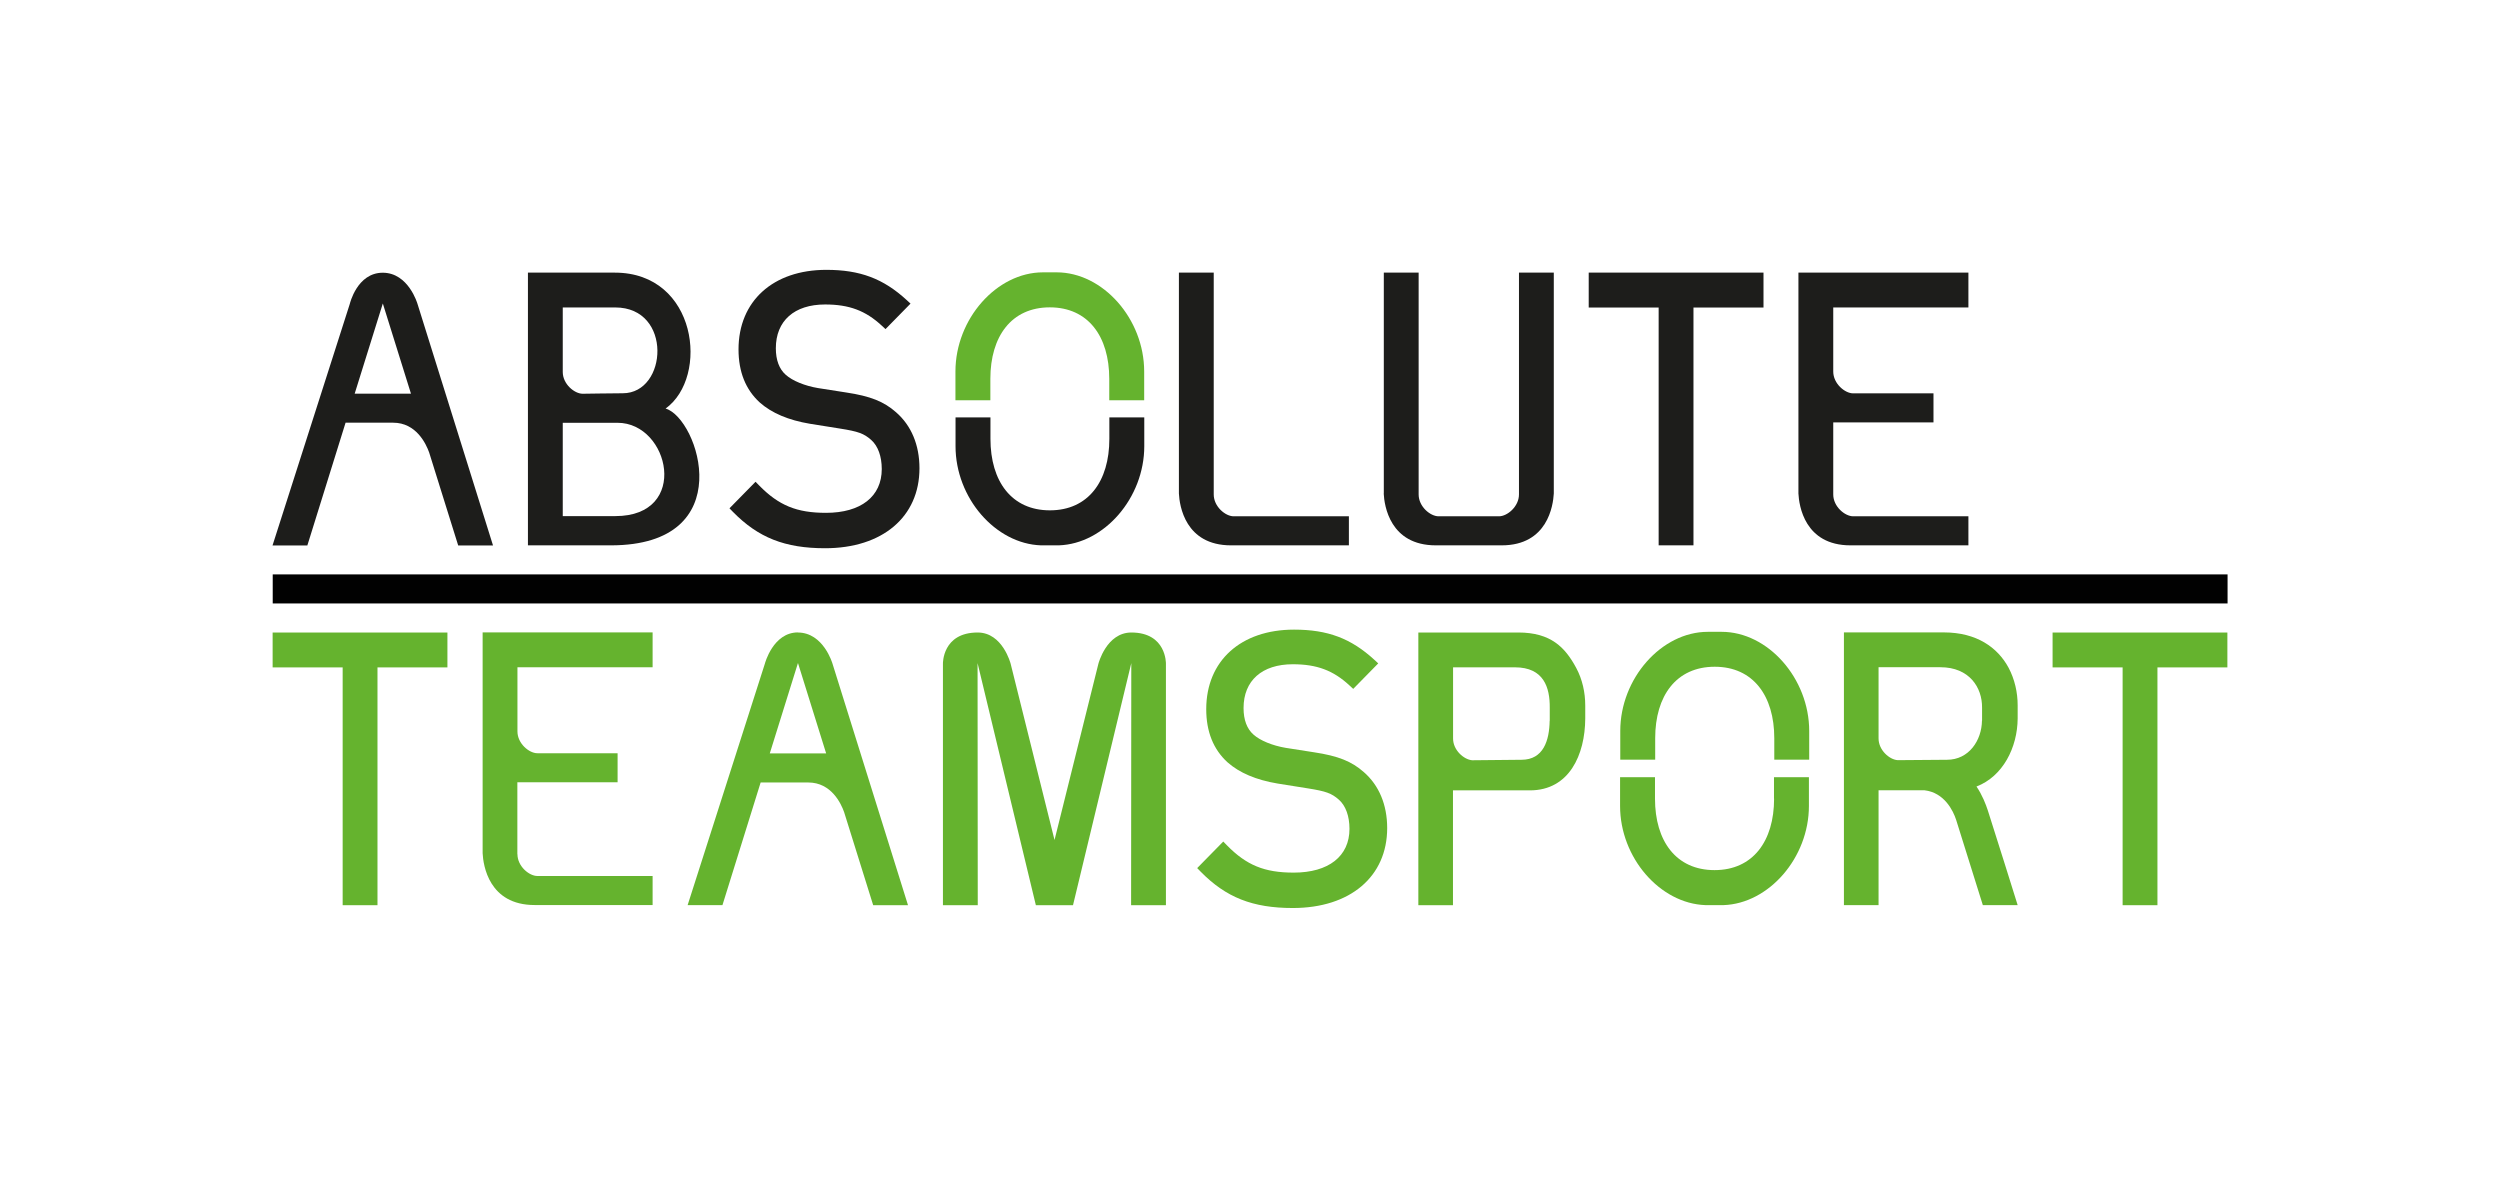 <?xml version="1.0" encoding="UTF-8"?>
<svg id="Ebene_1" data-name="Ebene 1" xmlns="http://www.w3.org/2000/svg" xmlns:xlink="http://www.w3.org/1999/xlink" viewBox="0 0 259.88 122.44">
  <defs>
    <style>
      .cls-1, .cls-2 {
        fill: none;
      }

      .cls-3 {
        fill: #010101;
      }

      .cls-4 {
        fill: #65b32e;
      }

      .cls-5 {
        fill: #1d1d1b;
      }

      .cls-2 {
        clip-path: url(#clippath);
      }
    </style>
    <clipPath id="clippath">
      <rect class="cls-1" width="259.88" height="122.44"/>
    </clipPath>
  </defs>
  <g class="cls-2">
    <path class="cls-5" d="m172.42,56.69h3.62v-24.72h7.28v-3.63h-18.17v3.63h7.27c0,.87,0,20.83,0,24.72"/>
    <path class="cls-4" d="m102.95,39.38c0-4.42,2.2-7.43,6.18-7.43s6.18,3.01,6.18,7.43v2.23h3.63v-2.99c0-5.47-4.29-10.31-9.1-10.31h-1.42c-4.81,0-9.1,4.84-9.1,10.31v2.99h3.63v-2.23Z"/>
    <path class="cls-5" d="m108.2,56.69h1.87c4.72-.16,8.88-4.93,8.88-10.31v-2.99h-3.63s0,2.23,0,2.23c0,4.42-2.2,7.43-6.18,7.43s-6.18-3.01-6.18-7.43v-2.23h-3.63s0,2.99,0,2.99c0,5.39,4.16,10.15,8.88,10.31"/>
    <path class="cls-5" d="m85.85,53.31c-3.03,0-4.9-.77-6.93-2.84l-.38-.39-2.71,2.76.36.37c2.63,2.68,5.4,3.78,9.58,3.78,5.96,0,9.81-3.26,9.81-8.31,0-2.43-.85-4.45-2.44-5.83-1.26-1.11-2.66-1.67-5.17-2.05l-2.94-.46c-1.36-.23-2.65-.75-3.35-1.38-.68-.6-1.03-1.53-1.03-2.76,0-2.85,1.92-4.55,5.12-4.55,2.5,0,4.21.64,5.9,2.21l.38.35,2.6-2.65-.4-.37c-2.43-2.23-4.85-3.14-8.35-3.14-5.54,0-9.13,3.25-9.13,8.27,0,2.33.74,4.18,2.21,5.52,1.24,1.1,2.99,1.84,5.21,2.21l3.13.5c1.9.3,2.48.51,3.24,1.18.71.63,1.1,1.71,1.1,3.03,0,2.85-2.17,4.55-5.8,4.55"/>
    <path class="cls-5" d="m143.84,51.3c.06,1.25.64,5.39,5.42,5.39h6.84c4.78,0,5.35-4.14,5.42-5.39,0,0,0-19.07,0-22.96h-3.62s0,23.06,0,23.06c0,1.26-1.22,2.27-2.07,2.27h-6.29c-.85,0-2.07-1-2.07-2.27,0,0,0-23.06,0-23.06h-3.62c0,3.89,0,22.96,0,22.96Z"/>
    <path class="cls-5" d="m58.5,43.95h5.7c5.4,0,7.56,9.7-.23,9.7h-5.47v-9.7Zm0-11.99h5.46c5.97,0,5.45,8.92.78,8.92-1.17,0-3.81.05-4.17.05-.85,0-2.07-1-2.07-2.26,0,0,0,.01,0,.02v-6.73Zm10.69,10.51c4.56-3.29,3.29-14.13-5.28-14.13h-9.03v28.35h8.61c13.5,0,9.13-13.22,5.7-14.22"/>
    <path class="cls-5" d="m127.96,56.69h12.26v-3.02h-11.98c-.85,0-2.07-1-2.07-2.27,0,0,0-23.06,0-23.06h-3.62c0,3.89,0,22.96,0,22.96.06,1.25.64,5.39,5.42,5.39"/>
    <path class="cls-5" d="m186.95,51.3h0c.06,1.25.64,5.39,5.41,5.39h12.26v-3.02h-11.98c-.85,0-2.07-1-2.07-2.27,0,0,0,0,0,0v-7.49s3.35,0,10.42,0v-3.02h-8.35c-.85,0-2.07-1-2.07-2.27,0,0,0,.01,0,.02v-6.68h14.05v-3.62h-17.67s0,22.68,0,22.83v.12Z"/>
    <path class="cls-5" d="m39.79,31.53l2.93,9.39h-5.85l2.93-9.39Zm-3.87,12.41h4.95c2.4,0,3.42,2.2,3.74,3.09l3.02,9.67h3.62l-7.85-25.11s-.93-3.24-3.61-3.24-3.43,3.25-3.43,3.25l-8.03,25.1h3.62l3.97-12.75Z"/>
    <path class="cls-4" d="m134.47,90.71c-3.03,0-4.9-.77-6.93-2.84l-.38-.39-2.71,2.76.36.37c2.63,2.68,5.4,3.78,9.58,3.78,5.96,0,9.81-3.26,9.81-8.31,0-2.43-.85-4.45-2.44-5.83-1.26-1.11-2.66-1.67-5.17-2.05l-2.94-.46c-1.36-.23-2.65-.75-3.35-1.38-.68-.6-1.03-1.53-1.03-2.76,0-2.85,1.92-4.55,5.12-4.55,2.5,0,4.21.64,5.9,2.21l.38.35,2.6-2.65-.4-.37c-2.43-2.23-4.85-3.14-8.35-3.14-5.54,0-9.13,3.25-9.13,8.27,0,2.33.74,4.18,2.21,5.52,1.24,1.1,2.99,1.84,5.21,2.21l3.13.5c1.9.3,2.48.51,3.24,1.18.71.63,1.1,1.71,1.1,3.03,0,2.85-2.17,4.55-5.8,4.55"/>
    <path class="cls-4" d="m178.95,65.68h-1.42c-4.81,0-9.1,4.84-9.1,10.31v2.98h3.63v-2.23c0-4.42,2.2-7.43,6.19-7.43s6.19,3.02,6.19,7.43v2.23h3.63v-2.98c0-5.47-4.29-10.31-9.1-10.31"/>
    <path class="cls-4" d="m28.35,69.38h7.27c0,.87,0,20.83,0,24.72h3.62c0-3.89,0-23.85,0-24.72h7.27v-3.63h-18.17v3.63Z"/>
    <path class="cls-4" d="m213.38,69.38h7.27c0,.87,0,20.83,0,24.72h3.62c0-3.89,0-23.85,0-24.72h7.27v-3.63h-18.17v3.63Z"/>
    <path class="cls-4" d="m53.78,88.81s0,0,0,0v-7.49s3.35,0,10.42,0v-3.02h-8.34c-.85,0-2.07-1-2.07-2.27,0,0,0,.02,0,.02v-6.69h14.05v-3.62h-17.67s0,22.68,0,22.83v.12h0c.06,1.25.64,5.39,5.41,5.39h12.26v-3.02h-11.98c-.85,0-2.07-1-2.07-2.27"/>
    <path class="cls-4" d="m80.02,78.32l2.93-9.4,2.93,9.4h-5.85Zm2.93-12.58c-2.6,0-3.44,3.25-3.44,3.25l-8.03,25.1h3.62l3.97-12.75h4.95c2.4,0,3.42,2.2,3.73,3.09l3.02,9.67h3.62l-7.85-25.11s-.93-3.24-3.61-3.24"/>
    <path class="cls-4" d="m161.09,74.92c-.03,2.04-.64,4.06-2.93,4.06-.91,0-4.95.05-5.13.05-.85-.07-1.98-1.04-1.98-2.26,0,0,0-7.4,0-7.4h6.43c3.01,0,3.64,2.11,3.62,4.2,0,.01,0,1.34,0,1.35m-3.27-9.17h-10.39v28.35h3.6v-11.94s7.67,0,8,0c4.1,0,5.73-3.72,5.75-7.46v-1.36c0-1.36-.3-2.72-.94-3.91-1.14-2.12-2.62-3.68-6.02-3.68"/>
    <path class="cls-4" d="m206.03,74.92c-.03,2.04-1.35,4.06-3.64,4.06-.91,0-4.95.04-5.13.04-.85-.06-1.98-1.04-1.98-2.26,0,0,0,.02,0,.02v-7.42h6.43c3.01,0,4.35,2.11,4.33,4.2,0,.01,0,1.34,0,1.35m3.7-.22v-1.36c0-1.36-.31-2.72-.94-3.91-1.14-2.12-3.33-3.68-6.73-3.68h-10.39v28.35h3.6v-11.94s2.55,0,4.77,0c2.08.24,2.99,2.14,3.29,3.06.32.99,2.78,8.88,2.78,8.88h3.62s-2.57-8.23-3.1-9.84c-.21-.64-.57-1.59-1.18-2.49,2.74-1.05,4.26-4.05,4.28-7.07"/>
    <path class="cls-4" d="m117.61,65.75c-2.6,0-3.43,3.25-3.43,3.25l-4.56,18.32-4.56-18.32s-.83-3.25-3.43-3.25c-3.68,0-3.61,3.24-3.61,3.24v25.11h3.62l-.02-25.17,6.06,25.17h3.86l6.06-25.17-.02,25.17h3.62v-25.11s.07-3.24-3.6-3.24"/>
    <path class="cls-4" d="m184.42,83.02c0,4.42-2.2,7.43-6.19,7.43s-6.19-3.01-6.19-7.43v-2.23h-3.63v2.99c0,5.39,4.16,10.15,8.88,10.31h1.87c4.72-.16,8.88-4.93,8.88-10.31v-2.99h-3.63v2.23Z"/>
    <rect class="cls-3" x="28.35" y="59.71" width="203.21" height="3.02"/>
  </g>
</svg>